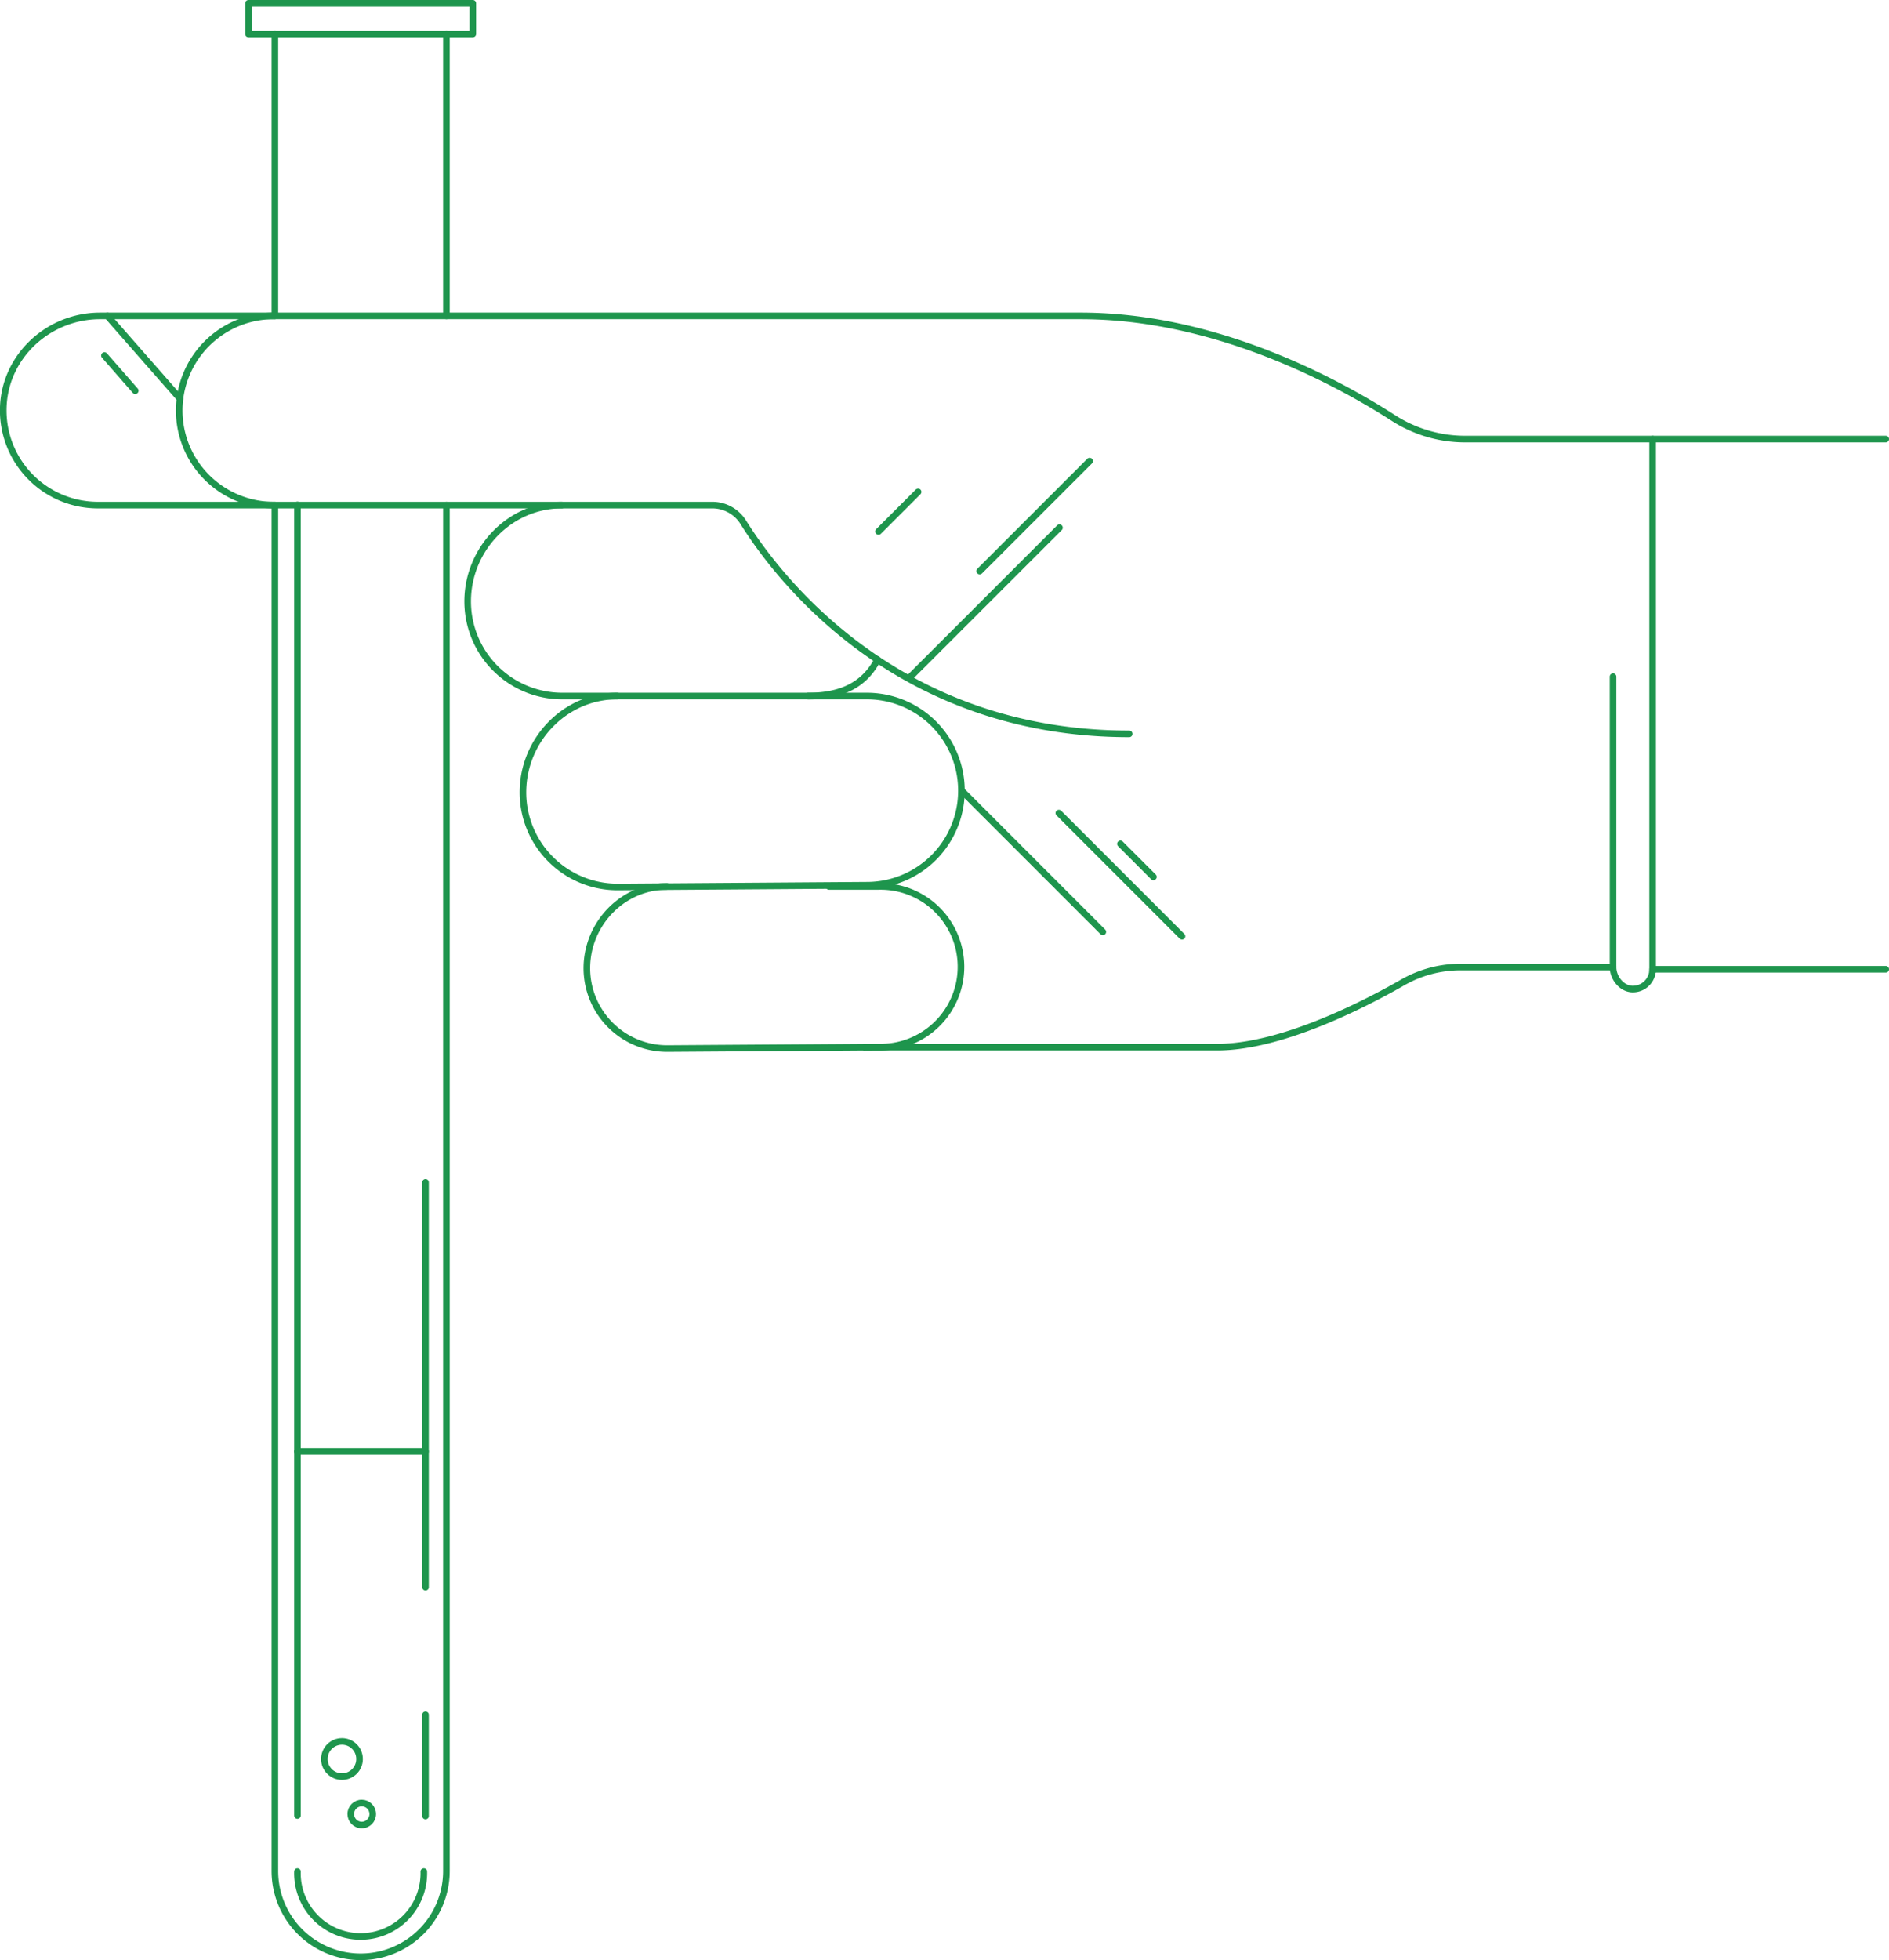 <?xml version="1.0" encoding="UTF-8"?> <svg xmlns="http://www.w3.org/2000/svg" id="Layer_2" data-name="Layer 2" viewBox="0 0 429.5 445.5"> <defs> <style>.cls-1{fill:none;stroke:#1e954d;stroke-linecap:round;stroke-linejoin:round;stroke-width:1.5px;}</style> </defs> <title>Artboard 11</title> <line class="cls-1" x1="101.5" y1="71.8" x2="101.5" y2="7.75"></line> <path class="cls-1" d="M62.5,114.8V425.25a19.5,19.5,0,0,0,39,0V114.8"></path> <line class="cls-1" x1="62.5" y1="7.75" x2="62.5" y2="71.8"></line> <path class="cls-1" d="M67.63,425.38a14.37,14.37,0,1,0,28.73,0"></path> <line class="cls-1" x1="67.63" y1="114.75" x2="67.63" y2="412.64"></line> <rect class="cls-1" x="56.5" y="0.75" width="51" height="7"></rect> <line class="cls-1" x1="96.75" y1="412.75" x2="96.75" y2="389.75"></line> <line class="cls-1" x1="96.75" y1="360.75" x2="96.75" y2="268.75"></line> <line class="cls-1" x1="67.63" y1="329.9" x2="96.75" y2="329.9"></line> <circle class="cls-1" cx="77.75" cy="399.8" r="4"></circle> <circle class="cls-1" cx="82.25" cy="412.3" r="2.5"></circle> <path class="cls-1" d="M62.25,114.8a21.5,21.5,0,0,1,0-43"></path> <path class="cls-1" d="M428.75,99.8H333.1A30.14,30.14,0,0,1,316.8,95c-12.43-8-40.11-23.2-71.05-23.2h-223c-11.66,0-21.59,9.07-22,20.72A21.51,21.51,0,0,0,22.25,114.8H162a8.29,8.29,0,0,1,7,3.91c7.55,12.09,34.49,48.09,87.74,48.09"></path> <line class="cls-1" x1="40.92" y1="90.6" x2="24.42" y2="71.8"></line> <line class="cls-1" x1="23.75" y1="80.8" x2="30.75" y2="88.8"></line> <path class="cls-1" d="M127.75,114.8c-11.87,0-21.42,10-21.42,21.9a21.51,21.51,0,0,0,21.5,21.5h55.92c7,0,12.56-2.13,15.78-8.26"></path> <path class="cls-1" d="M140.32,158.2c-11.87,0-21.42,10-21.42,21.9a21.51,21.51,0,0,0,21.5,21.5l56.7-.4a21.5,21.5,0,0,0,0-43H183.75"></path> <path class="cls-1" d="M151.62,201.48c-10.08,0-18.19,8.51-18.19,18.59a18.26,18.26,0,0,0,18.26,18.25l48.12-.33a18.26,18.26,0,1,0,0-36.51H188.48"></path> <path class="cls-1" d="M196.56,238h80.19c14.41,0,33-9.45,42.22-14.73a26.47,26.47,0,0,1,13.15-3.48h34.63"></path> <path class="cls-1" d="M428.75,220.3h-53a4.49,4.49,0,0,1-4.5,4.5c-2.49,0-4.5-2.51-4.5-5v-66"></path> <line class="cls-1" x1="375.75" y1="220.8" x2="375.75" y2="99.8"></line> <line class="cls-1" x1="199.75" y1="120.8" x2="208.75" y2="111.8"></line> <line class="cls-1" x1="222.75" y1="129.8" x2="247.75" y2="104.8"></line> <line class="cls-1" x1="207.02" y1="153.8" x2="240.89" y2="119.94"></line> <line class="cls-1" x1="218.75" y1="179.8" x2="250.75" y2="211.8"></line> <line class="cls-1" x1="240.75" y1="184.8" x2="268.75" y2="212.8"></line> <line class="cls-1" x1="254.75" y1="191.8" x2="262.25" y2="199.3"></line> </svg> 